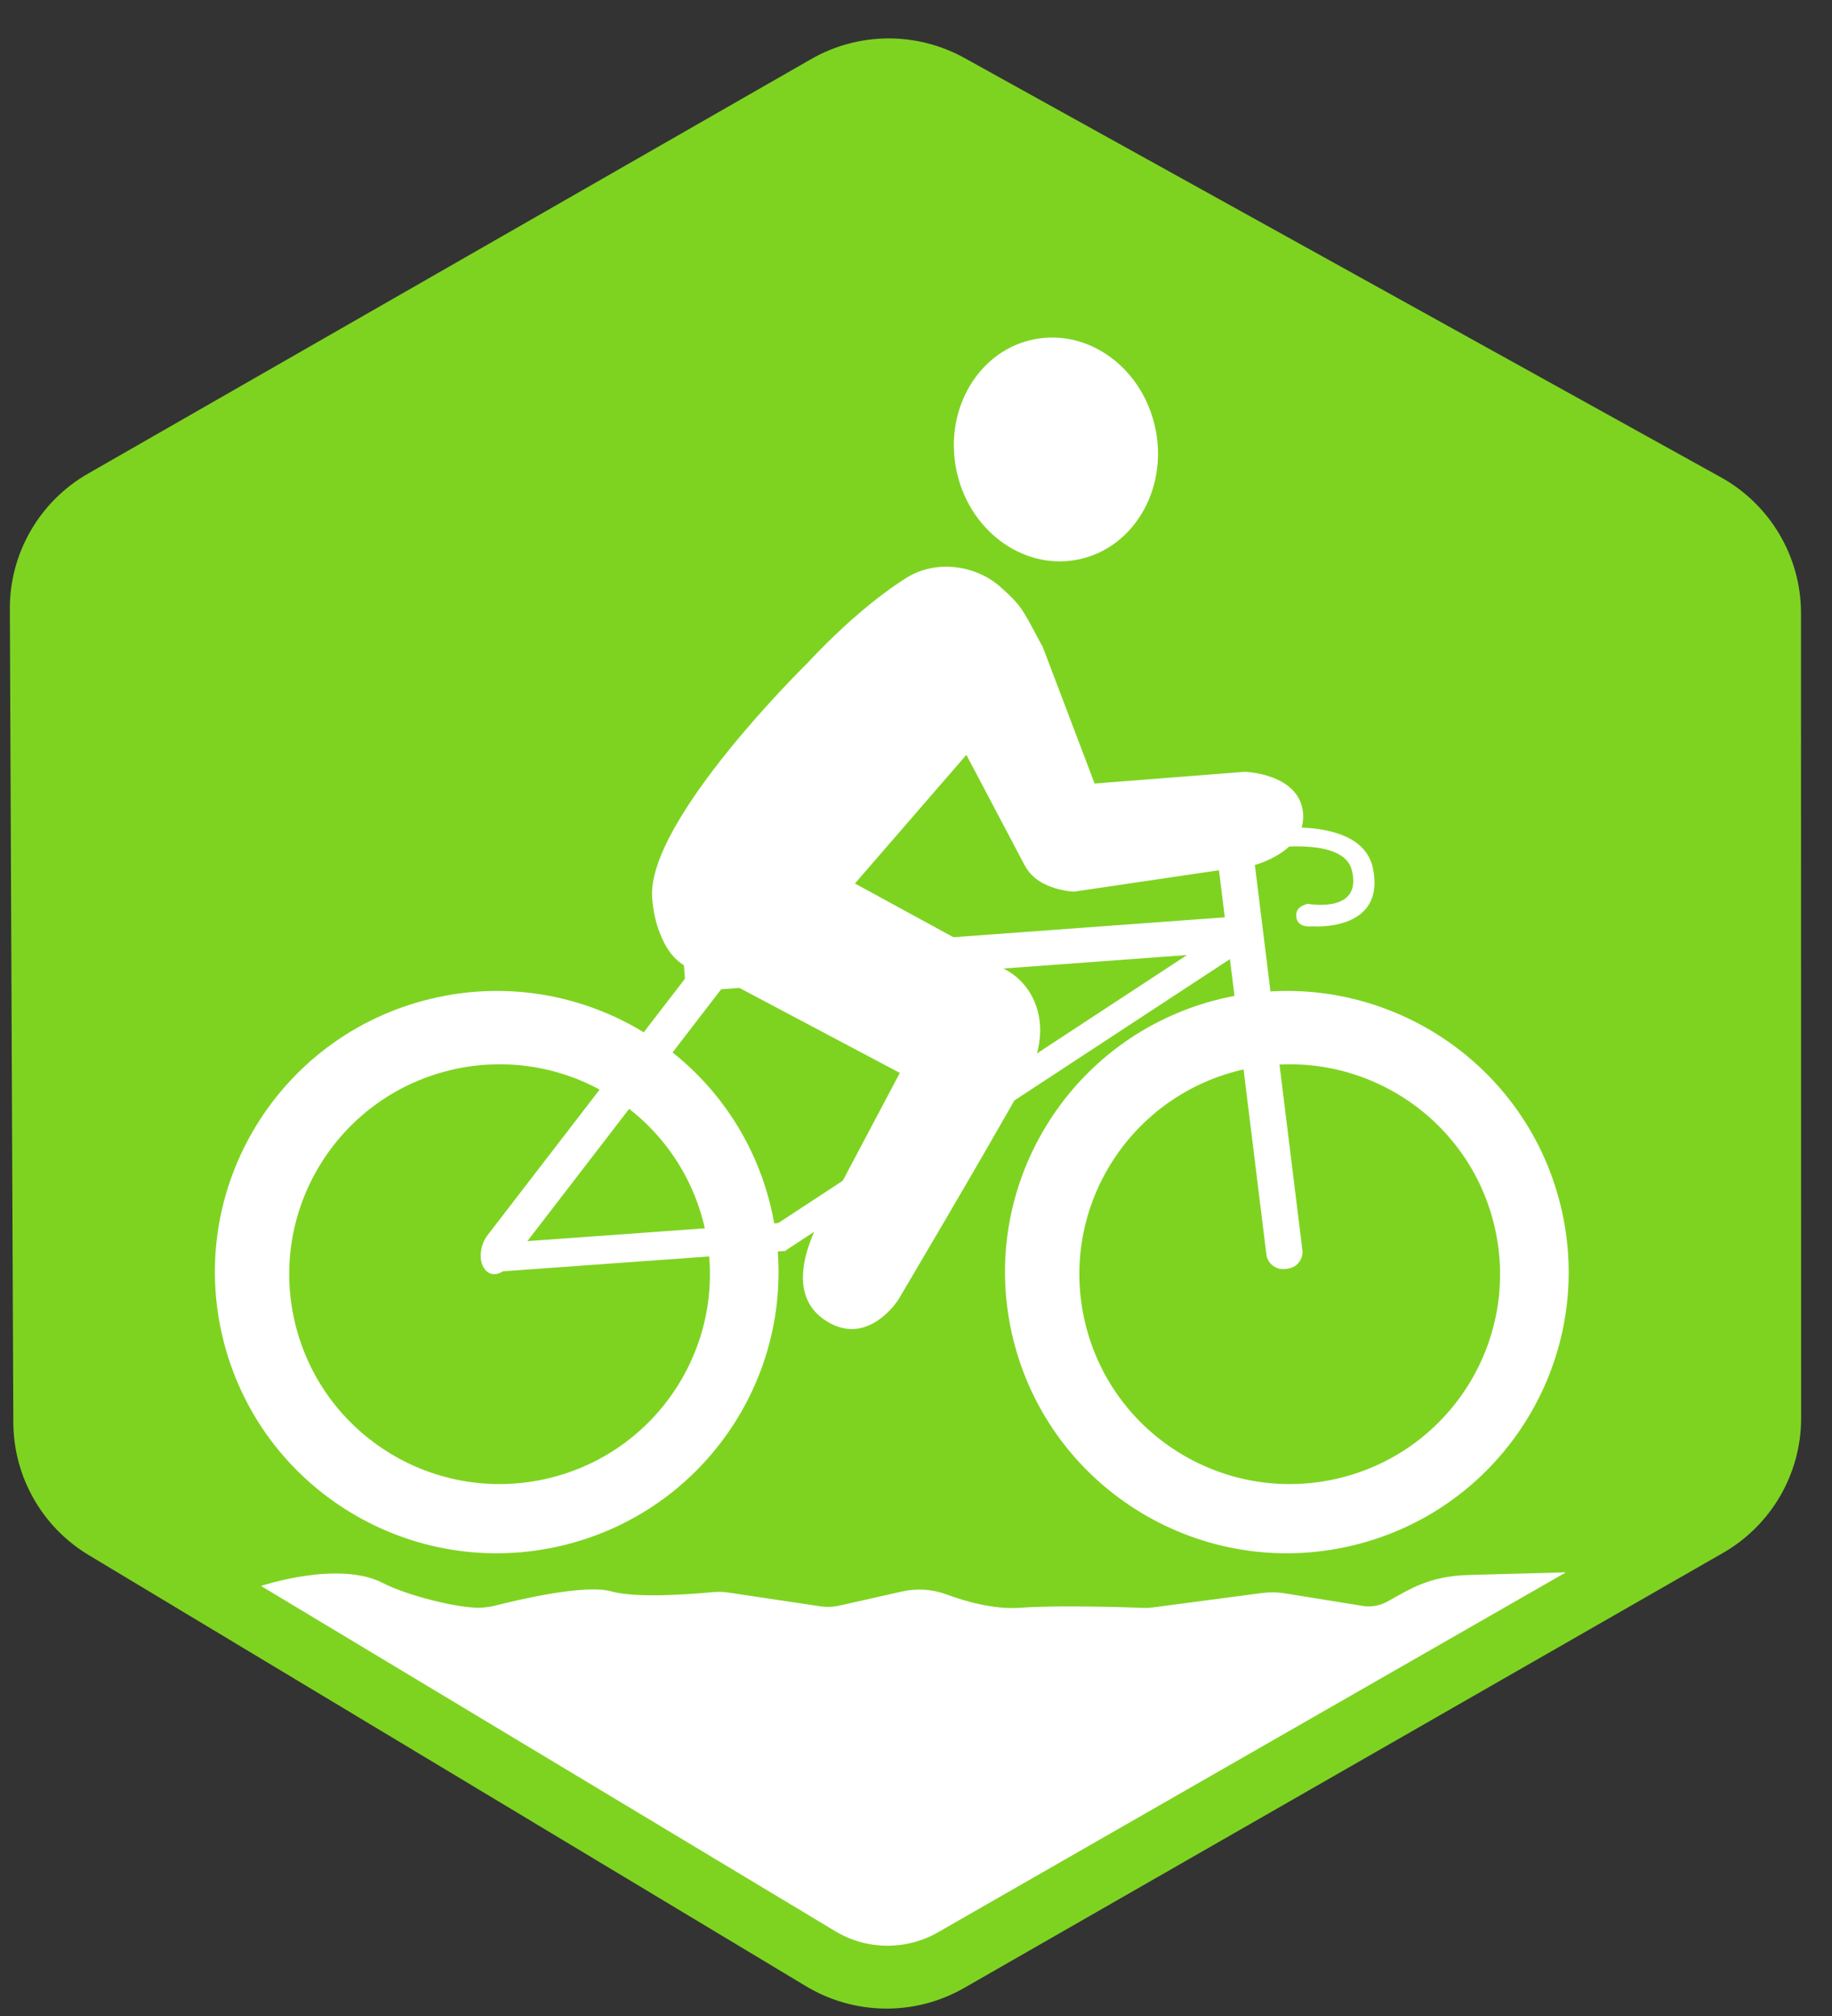 <svg width="40" height="44" viewBox="0 0 40 44" fill="none" xmlns="http://www.w3.org/2000/svg">
<rect x="0" y="0" width="40" height="44" fill="#333333" stroke="none"/>
<path d="M0.291 31.047L0.215 13.295C0.209 12.073 0.862 10.944 1.924 10.336L17.71 1.29C18.745 0.696 20.016 0.688 21.059 1.266L37.572 10.416C38.653 11.015 39.323 12.151 39.323 13.383L39.326 30.951C39.326 32.167 38.675 33.289 37.617 33.895L21.053 43.387C19.981 44.002 18.659 43.987 17.6 43.351L1.938 33.941C0.921 33.33 0.296 32.234 0.291 31.047Z" fill="#7ED321"/>
<path d="M23.519 12.216C24.723 11.985 25.491 10.721 25.235 9.392C24.979 8.063 23.796 7.172 22.592 7.403C21.388 7.633 20.62 8.898 20.875 10.227C21.131 11.556 22.315 12.446 23.519 12.216Z" fill="white"/>
<path d="M22.765 14.113C22.712 14.038 22.46 13.517 22.295 13.281C22.143 13.065 21.902 12.865 21.875 12.84C21.345 12.339 20.45 12.196 19.787 12.614C19.175 13 18.429 13.617 17.625 14.476C17.625 14.476 14.115 17.913 14.239 19.598C14.261 19.896 14.322 20.149 14.406 20.363C14.687 21.076 15.036 21.184 16.048 21.511L19.647 23.417L18.251 26.053C18.251 26.053 16.819 27.986 17.994 28.8C18.933 29.45 19.615 28.365 19.615 28.365C19.615 28.365 21.31 25.507 22.388 23.595C23.047 22.426 22.587 21.521 21.995 21.186C21.582 20.953 21.727 20.962 21.349 20.745L18.666 19.283L21.1 16.475L22.365 18.872C22.451 19.035 22.581 19.171 22.742 19.261C22.905 19.351 23.139 19.44 23.446 19.461L27.399 18.878C27.399 18.878 28.537 18.583 28.45 17.733C28.361 16.877 27.177 16.845 27.177 16.845L23.9 17.101" fill="white"/>
<path d="M17.164 27.301L10.829 27.758C10.663 27.77 10.519 27.654 10.508 27.498L10.504 27.444C10.495 27.288 10.621 27.152 10.789 27.14L17.123 26.684L17.164 27.301Z" fill="white"/>
<path d="M15.809 21.509L11.107 27.618C10.948 27.838 10.711 27.874 10.581 27.697C10.45 27.52 10.473 27.198 10.632 26.976L15.335 20.868L15.809 21.509Z" fill="white"/>
<path d="M27.65 27.376L26.518 18.206L27.304 18.11L28.436 27.28C28.461 27.481 28.318 27.665 28.116 27.689L28.062 27.696C27.858 27.721 27.674 27.578 27.65 27.376Z" fill="white"/>
<path d="M27.224 19.985L14.92 20.888L14.976 21.647L27.28 20.744L27.224 19.985Z" fill="white"/>
<path d="M34.074 26.309C33.267 23.017 29.938 21 26.637 21.804C23.336 22.608 21.314 25.929 22.12 29.22C22.927 32.512 26.256 34.529 29.557 33.725C32.858 32.922 34.88 29.602 34.074 26.309ZM29.249 32.259C26.785 32.859 24.3 31.353 23.699 28.896C23.097 26.438 24.607 23.961 27.07 23.36C29.535 22.76 32.019 24.266 32.621 26.723C33.222 29.18 31.713 31.659 29.249 32.259Z" fill="white"/>
<path d="M26.941 18.184C26.941 18.184 29.713 17.588 29.981 18.969C30.249 20.351 28.646 20.217 28.646 20.217C28.646 20.217 28.3 20.27 28.3 19.971C28.3 19.77 28.557 19.726 28.557 19.726C28.557 19.726 29.759 19.951 29.516 18.991C29.292 18.111 27.028 18.617 27.028 18.617L26.941 18.184Z" fill="white"/>
<path d="M16.822 26.309C16.016 23.017 12.686 21 9.386 21.804C6.084 22.608 4.062 25.929 4.869 29.22C5.675 32.512 9.004 34.529 12.305 33.725C15.606 32.922 17.628 29.602 16.822 26.309ZM11.997 32.259C9.533 32.859 7.048 31.353 6.447 28.896C5.845 26.438 7.355 23.961 9.818 23.36C12.283 22.76 14.767 24.266 15.369 26.723C15.97 29.18 14.46 31.659 11.997 32.259Z" fill="white"/>
<path d="M26.721 20.317L16.842 26.792L17.166 27.284L27.045 20.808L26.721 20.317Z" fill="white"/>
<path d="M5.699 34.614C5.699 34.614 7.383 34.05 8.353 34.547C8.914 34.835 9.972 35.086 10.428 35.089C10.558 35.09 10.686 35.075 10.812 35.043C11.306 34.917 12.767 34.57 13.345 34.732C13.905 34.89 15.137 34.79 15.575 34.748C15.682 34.739 15.789 34.741 15.895 34.757L17.901 35.057C18.044 35.079 18.191 35.074 18.332 35.042L19.695 34.735C20.017 34.663 20.354 34.683 20.663 34.798C21.07 34.949 21.702 35.133 22.278 35.09C23.093 35.03 24.564 35.078 24.963 35.092C25.032 35.095 25.102 35.091 25.17 35.083L27.541 34.77C27.718 34.747 27.896 34.749 28.071 34.778L29.76 35.051C29.938 35.079 30.119 35.047 30.278 34.962C30.769 34.696 31.18 34.398 32.081 34.374L34.191 34.317L20.479 42.174C19.784 42.572 18.926 42.563 18.24 42.151L5.699 34.614Z" fill="white"/>
</svg>
